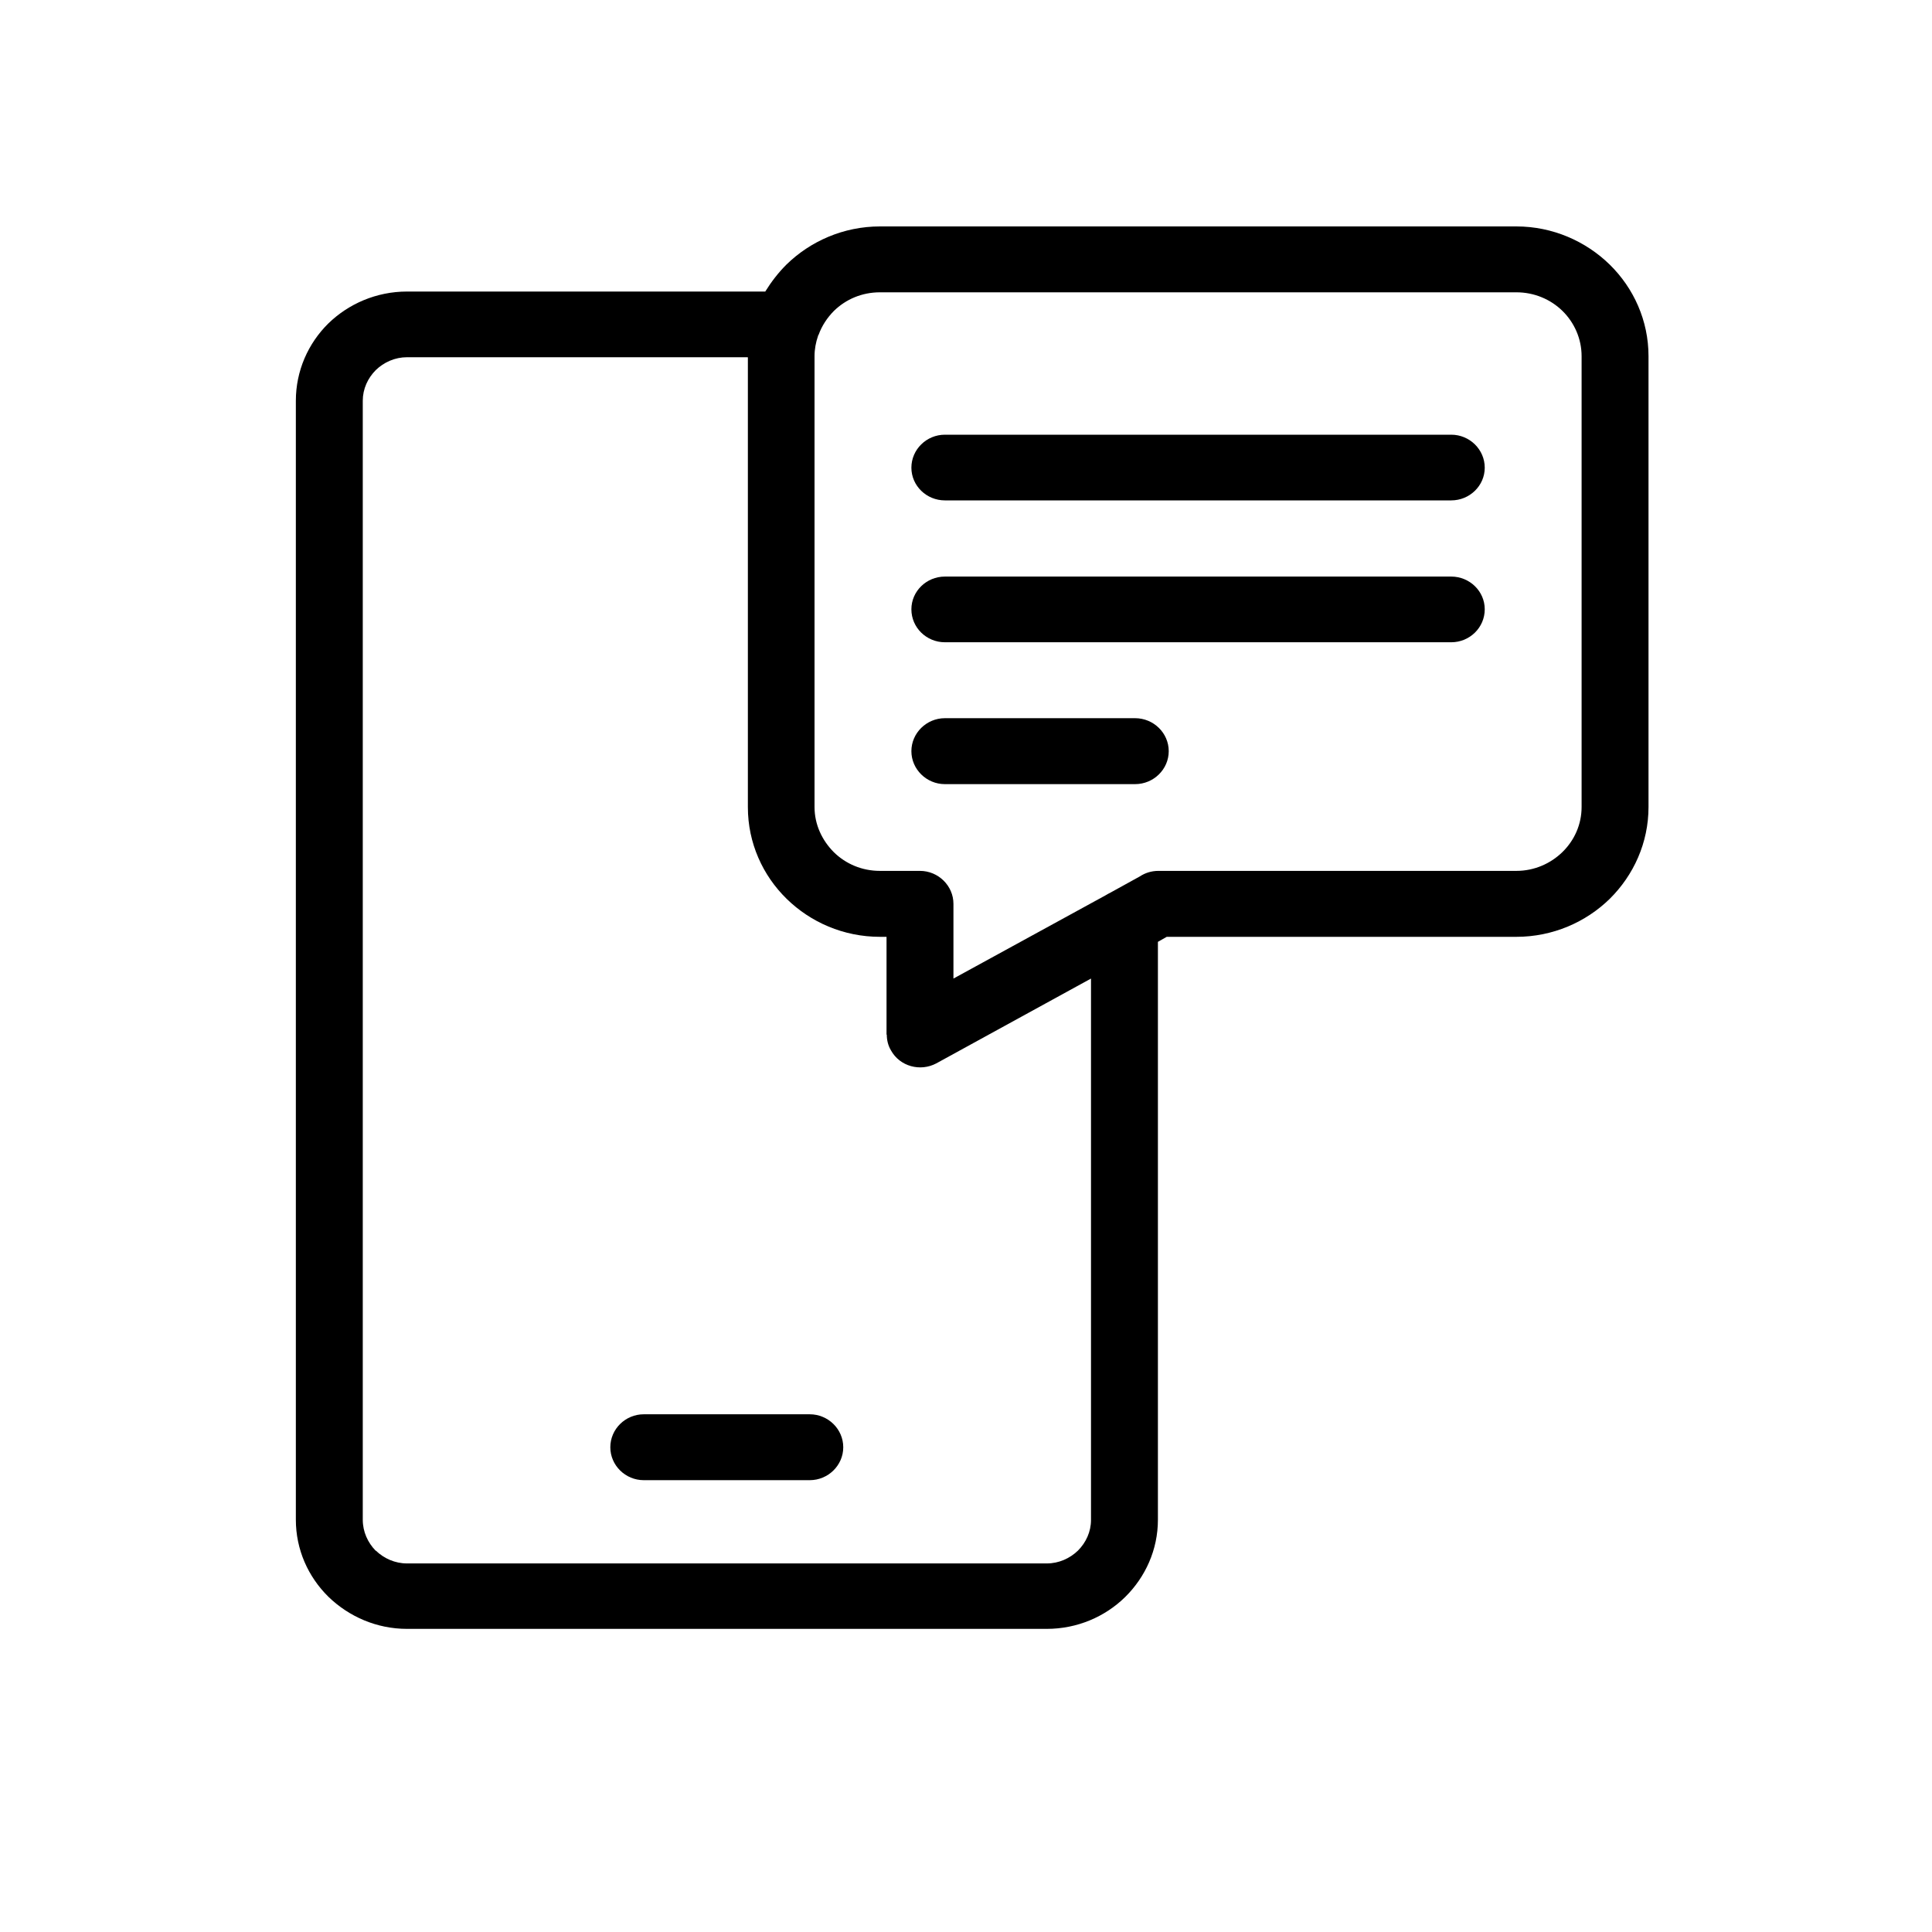 <svg xmlns="http://www.w3.org/2000/svg" xmlns:xlink="http://www.w3.org/1999/xlink" width="40" zoomAndPan="magnify" viewBox="0 0 30 30" height="40" preserveAspectRatio="xMidYMid meet" version="1.0"><defs><clipPath id="d6168f715e"><path d="M 4.57 3.523 L 25.617 3.523 L 25.617 25.297 L 4.57 25.297 Z M 4.57 3.523 " clip-rule="nonzero"/></clipPath></defs><g clip-path="url(#d6168f715e)"><path fill="#000000" d="M 17.168 13.902 C 17.195 13.887 17.219 13.871 17.246 13.859 L 17.699 13.609 C 17.781 13.555 17.879 13.523 17.988 13.523 L 23.547 13.523 C 23.824 13.523 24.078 13.41 24.262 13.23 C 24.445 13.051 24.559 12.805 24.559 12.531 L 24.559 5.531 C 24.559 5.258 24.445 5.008 24.262 4.828 C 24.078 4.648 23.824 4.539 23.547 4.539 L 13.664 4.539 C 13.383 4.539 13.133 4.648 12.949 4.828 C 12.844 4.934 12.762 5.059 12.711 5.199 L 12.703 5.211 L 12.703 5.215 C 12.668 5.316 12.648 5.422 12.648 5.531 L 12.648 12.531 C 12.648 12.805 12.766 13.051 12.949 13.234 C 13.133 13.414 13.383 13.523 13.664 13.523 L 14.285 13.523 C 14.57 13.523 14.805 13.754 14.805 14.035 L 14.805 15.195 Z M 14.672 12.176 C 14.387 12.176 14.152 11.945 14.152 11.664 C 14.152 11.383 14.387 11.152 14.672 11.152 L 17.625 11.152 C 17.914 11.152 18.148 11.383 18.148 11.664 C 18.148 11.945 17.914 12.176 17.625 12.176 Z M 14.672 9.973 C 14.387 9.973 14.152 9.746 14.152 9.461 C 14.152 9.18 14.387 8.953 14.672 8.953 L 22.535 8.953 C 22.82 8.953 23.055 9.18 23.055 9.461 C 23.055 9.746 22.82 9.973 22.535 9.973 Z M 14.672 7.77 C 14.387 7.77 14.152 7.543 14.152 7.262 C 14.152 6.98 14.387 6.75 14.672 6.75 L 22.535 6.75 C 22.82 6.75 23.055 6.98 23.055 7.262 C 23.055 7.543 22.82 7.77 22.535 7.77 Z M 17.98 14.621 L 17.98 23.598 C 17.98 24.066 17.785 24.488 17.473 24.797 C 17.16 25.105 16.727 25.293 16.254 25.293 L 6.32 25.293 C 5.848 25.293 5.418 25.102 5.102 24.797 L 5.098 24.793 C 4.785 24.484 4.594 24.062 4.594 23.598 L 4.594 6.223 C 4.594 5.758 4.785 5.332 5.098 5.023 C 5.41 4.719 5.844 4.527 6.32 4.527 L 11.883 4.527 C 11.977 4.375 12.086 4.234 12.211 4.109 C 12.582 3.746 13.098 3.516 13.664 3.516 L 23.547 3.516 C 24.109 3.516 24.625 3.746 24.996 4.109 C 25.367 4.473 25.598 4.977 25.598 5.531 L 25.598 12.531 C 25.598 13.086 25.367 13.59 24.996 13.957 C 24.625 14.32 24.109 14.547 23.547 14.547 L 18.117 14.547 L 17.98 14.625 Z M 11.609 5.547 L 6.32 5.547 C 6.133 5.547 5.961 5.625 5.836 5.746 C 5.711 5.871 5.633 6.039 5.633 6.223 L 5.633 23.598 C 5.633 23.785 5.711 23.953 5.832 24.078 L 5.836 24.078 C 5.961 24.199 6.133 24.277 6.32 24.277 L 16.254 24.277 C 16.441 24.277 16.613 24.199 16.738 24.078 C 16.863 23.953 16.941 23.785 16.941 23.602 L 16.941 15.195 L 14.539 16.512 C 14.289 16.645 13.973 16.559 13.836 16.312 C 13.789 16.234 13.77 16.148 13.77 16.066 L 13.766 16.066 L 13.766 14.547 L 13.664 14.547 C 13.098 14.547 12.586 14.32 12.215 13.957 C 11.844 13.594 11.613 13.09 11.613 12.535 L 11.613 5.551 Z M 9.996 22.984 C 9.711 22.984 9.477 22.754 9.477 22.473 C 9.477 22.191 9.711 21.961 9.996 21.961 L 12.574 21.961 C 12.859 21.961 13.094 22.191 13.094 22.473 C 13.094 22.754 12.859 22.984 12.574 22.984 Z M 9.996 22.984 " fill-opacity="1" fill-rule="nonzero"/></g></svg>